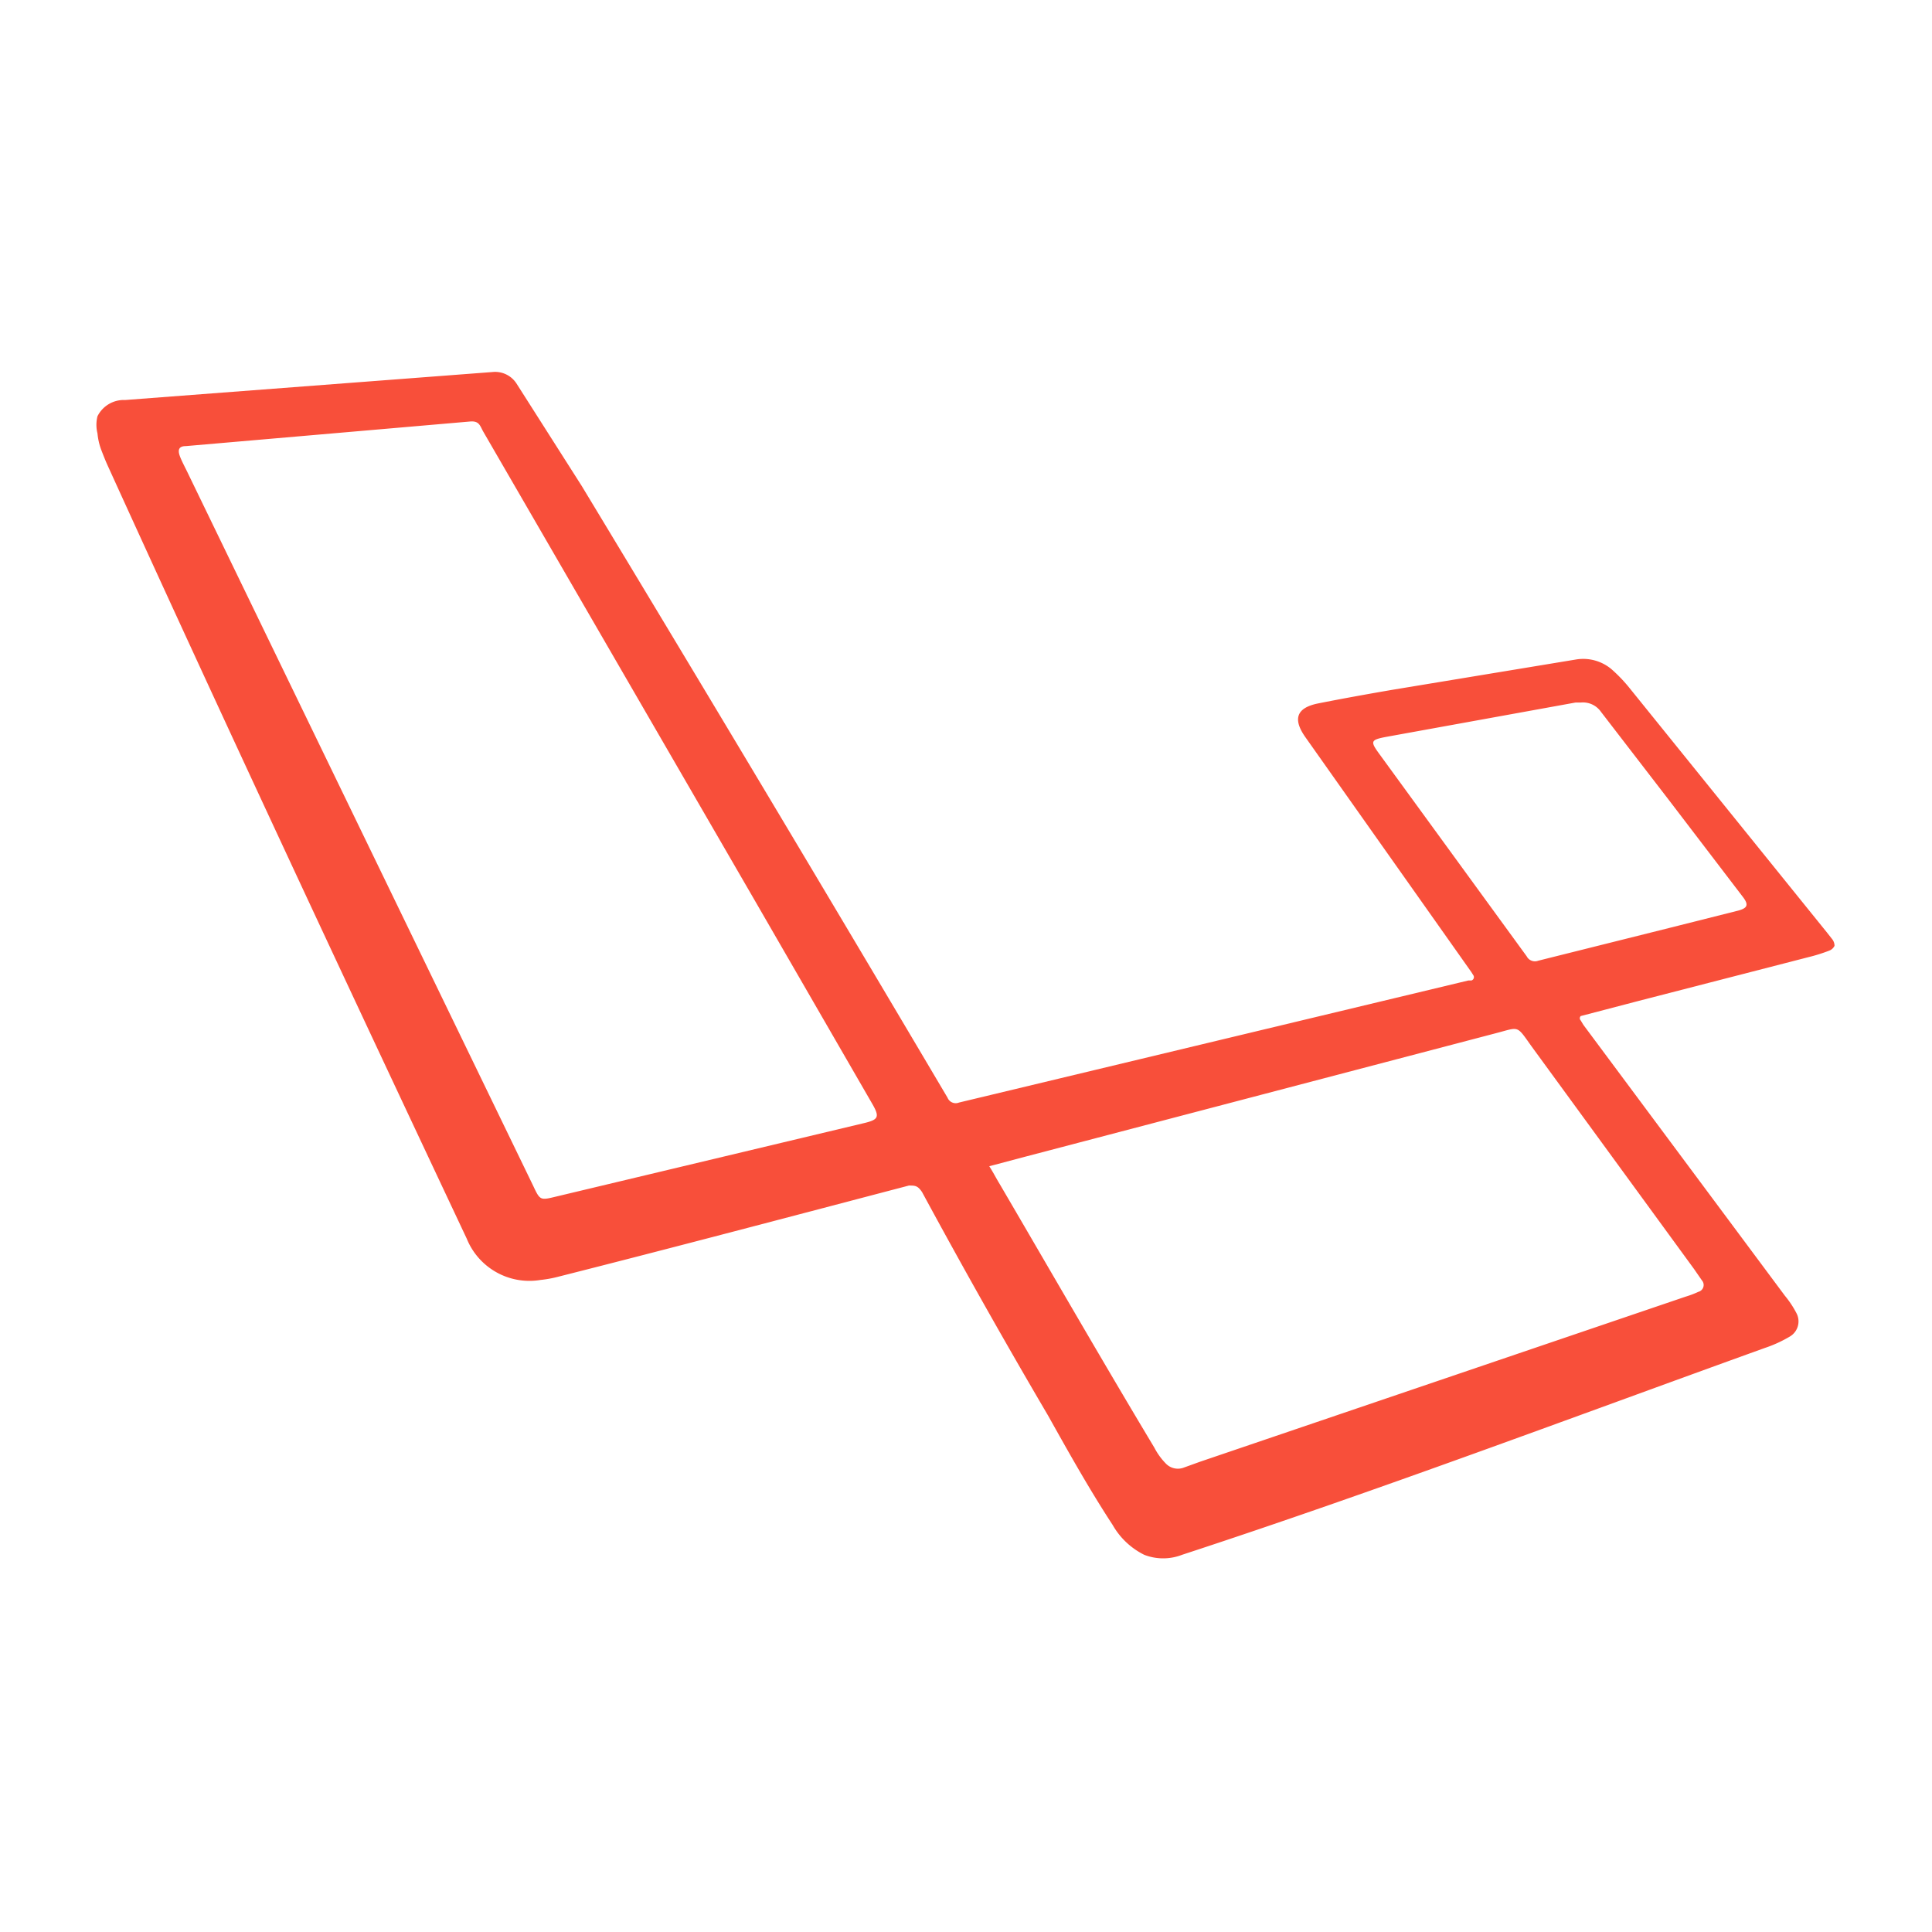 <svg id="Layer_1" data-name="Layer 1" xmlns="http://www.w3.org/2000/svg" viewBox="0 0 44 44"><defs><style>.cls-1{fill:#f84f3a;}</style></defs><title>Laravel</title><path class="cls-1" d="M41.78,21.54a.22.22,0,0,1-.12.11,3.82,3.82,0,0,1-.48.15l-3.88,1-1.3.34a.07.07,0,0,0,0,.1l.06.1,4.59,6.17a2.23,2.23,0,0,1,.27.41.4.4,0,0,1-.16.52,2.94,2.94,0,0,1-.57.26c-4.41,1.59-8.81,3.25-13.27,4.71a1.19,1.19,0,0,1-.86,0,1.69,1.69,0,0,1-.72-.68c-.53-.81-1-1.65-1.47-2.49Q22.39,29.72,21,27.15C20.9,27,20.84,27,20.7,27c-2.67.7-5.35,1.41-8,2.08a2.66,2.66,0,0,1-.39.07,1.54,1.54,0,0,1-1.68-.94C7.88,22.37,5.14,16.51,2.46,10.62c-.06-.13-.11-.26-.16-.39a1.45,1.45,0,0,1-.08-.36.8.8,0,0,1,0-.39.67.67,0,0,1,.63-.37l8.4-.64a.58.58,0,0,1,.51.26l1.49,2.34Q17.44,18,21.58,25a.2.2,0,0,0,.26.11l11.6-2.78.07,0a.08.08,0,0,0,.05-.11l-.05-.08-3.78-5.35,0,0c-.29-.41-.21-.67.29-.77s1.16-.22,1.75-.32l4.12-.68a1,1,0,0,1,.81.22,3.48,3.48,0,0,1,.42.44l4.49,5.56.11.14A.25.25,0,0,1,41.78,21.54ZM4.23,10.16c-.16,0-.18.09-.14.21s.14.3.21.45Q8.22,18.91,12.14,27c.16.34.16.34.53.25l7-1.67c.34-.08.37-.14.19-.45l0,0-2.64-4.57L11,9.82c-.07-.13-.09-.24-.3-.22Zm18.3,16.4c.09.14.16.28.24.41,1.17,2,2.32,4,3.52,6a1.5,1.5,0,0,0,.26.36.38.38,0,0,0,.42.09l.36-.13,11.06-3.76a2.12,2.12,0,0,0,.29-.11.16.16,0,0,0,.08-.26l-.18-.26-3.7-5.07c-.35-.49-.27-.44-.81-.3L23.36,26.34ZM36,16l-.12,0-4.3.78c-.37.07-.38.1-.16.4l3.35,4.6a.21.21,0,0,0,.26.1l3-.75,1.55-.39c.23-.06.25-.14.1-.33L38,18.21l-1.54-2A.5.5,0,0,0,36,16Z"/></svg>